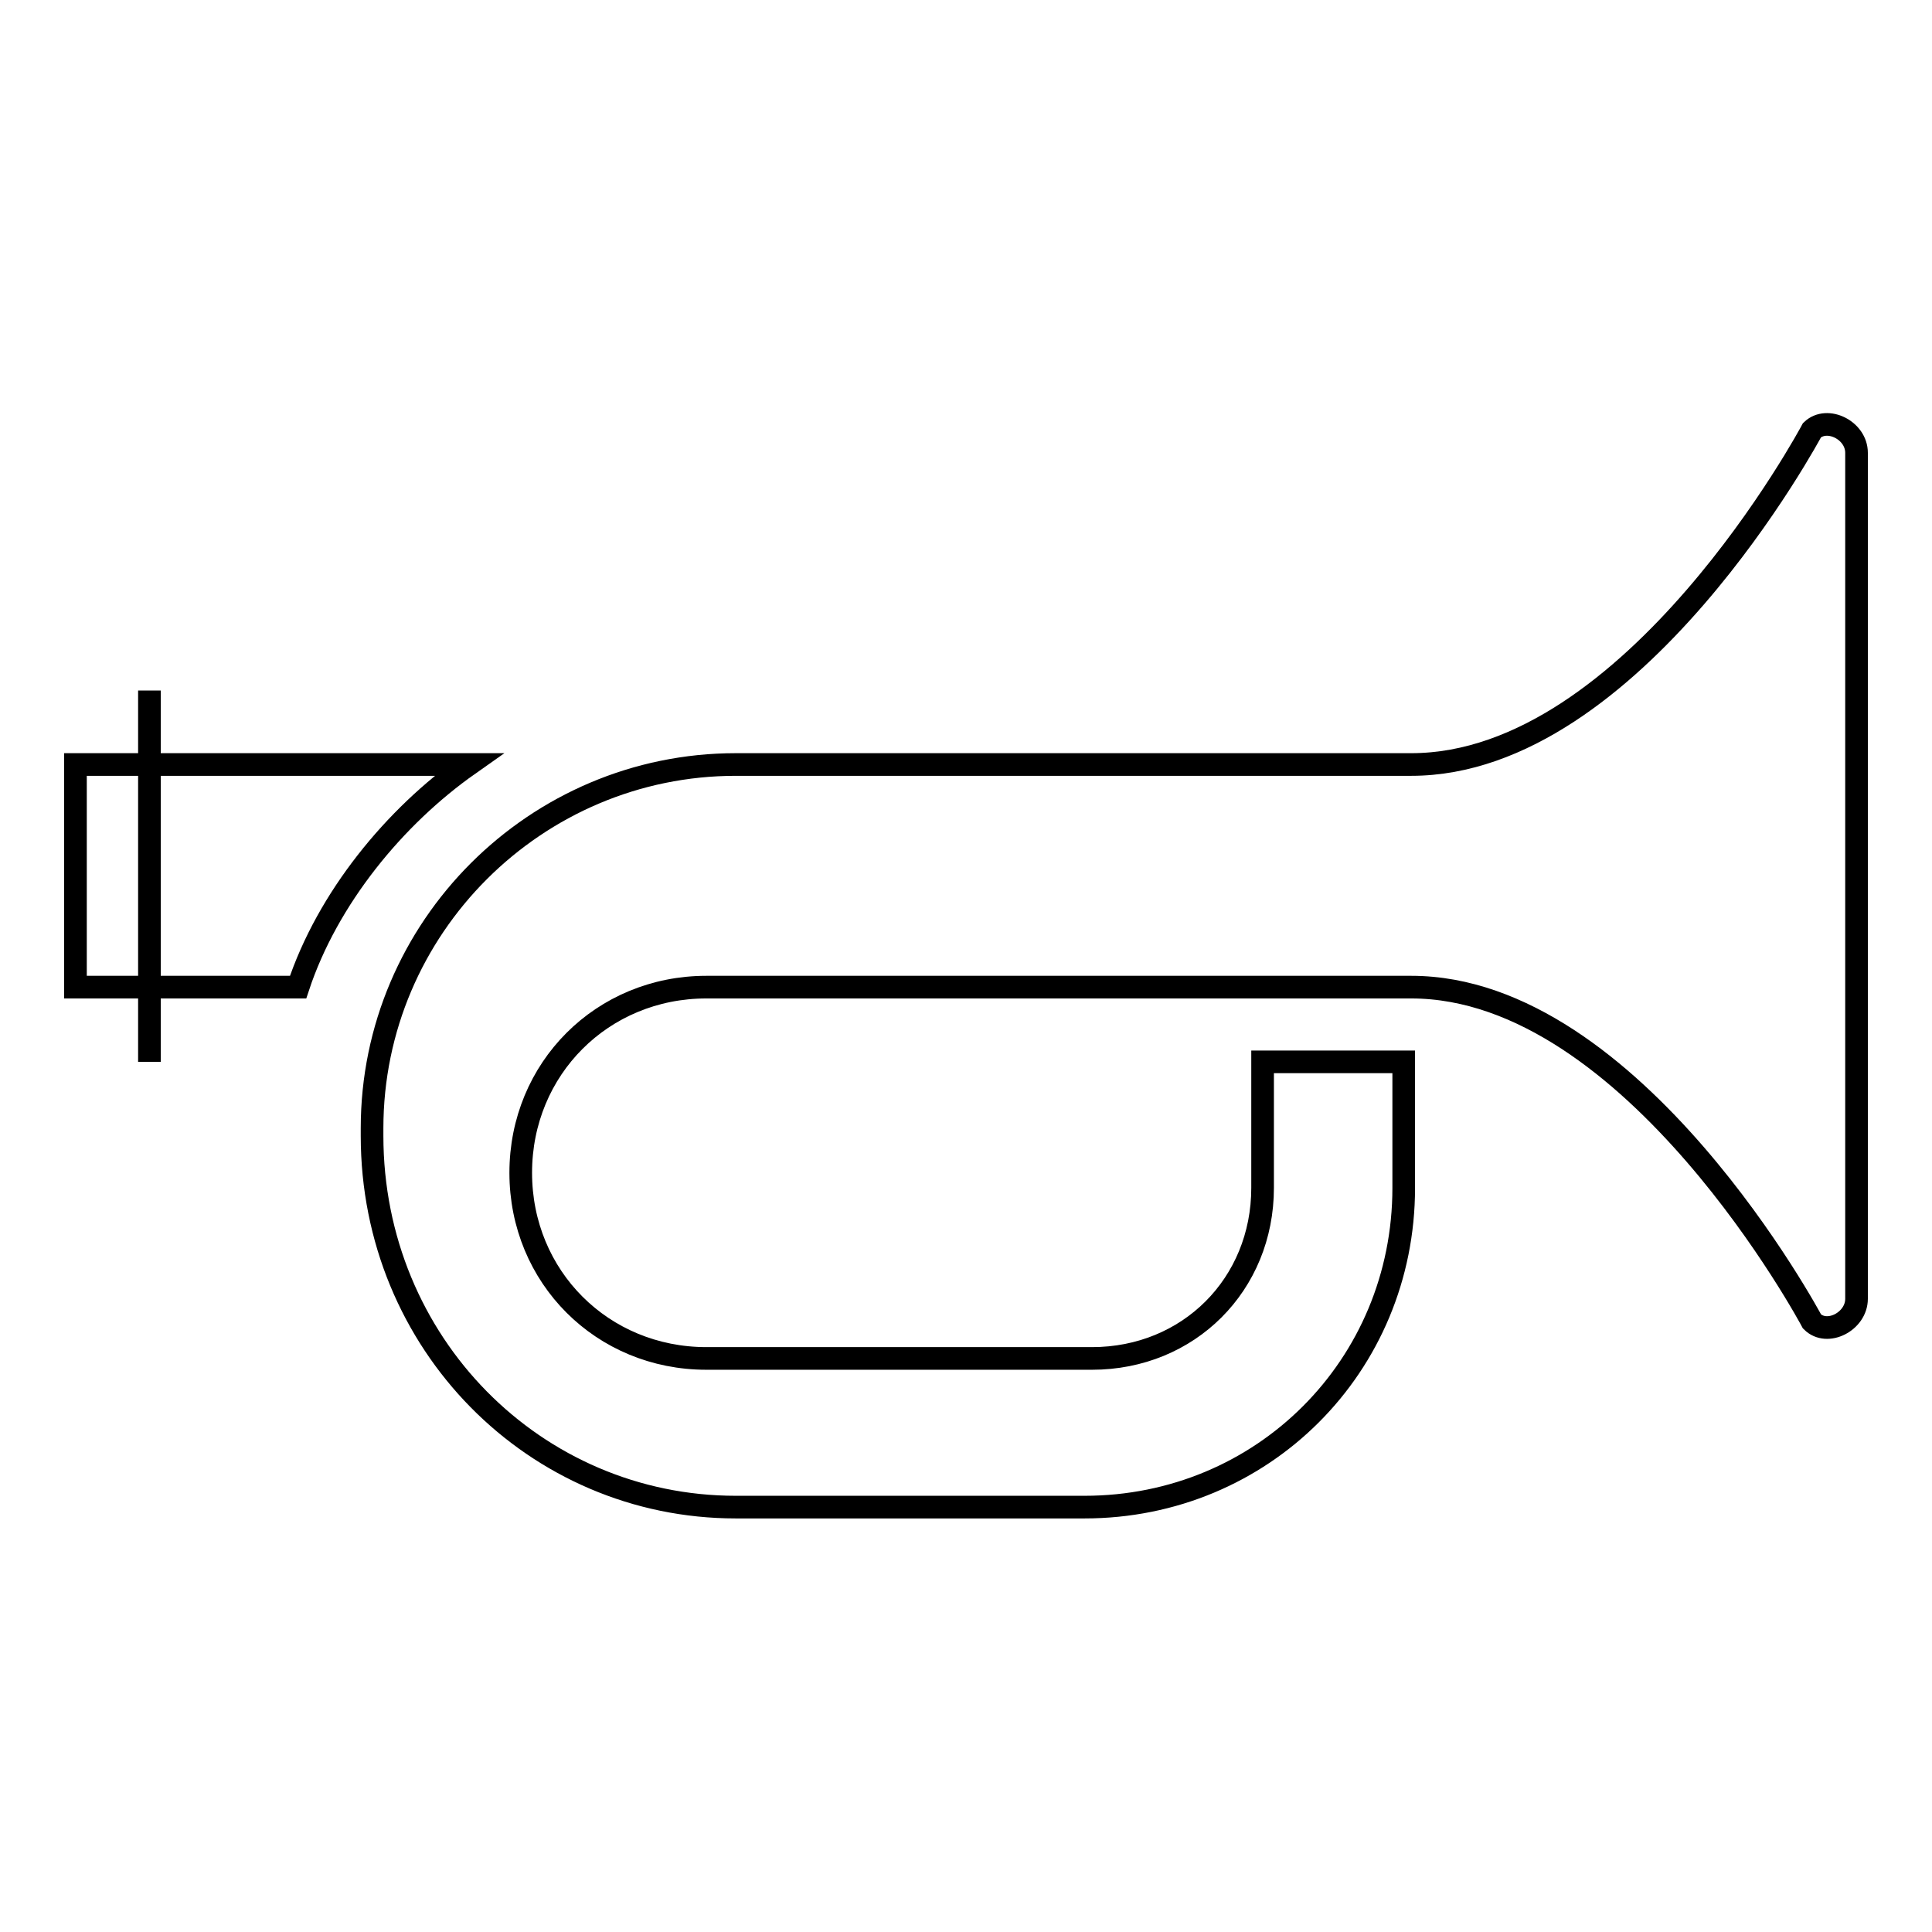 <?xml version="1.0" encoding="utf-8"?>
<!-- Svg Vector Icons : http://www.onlinewebfonts.com/icon -->
<!DOCTYPE svg PUBLIC "-//W3C//DTD SVG 1.1//EN" "http://www.w3.org/Graphics/SVG/1.1/DTD/svg11.dtd">
<svg version="1.1" xmlns="http://www.w3.org/2000/svg" xmlns:xlink="http://www.w3.org/1999/xlink" x="0px" y="0px" viewBox="0 0 256 256" enable-background="new 0 0 256 256" xml:space="preserve">
<g><g><path stroke-width="3" fill-opacity="0" stroke="#000000"    stroke-linejoin="round" stroke-miterlimit="10" d="M19.8 140.7L19.8 91.5"/><path stroke-width="3" fill-opacity="0" stroke="#000000"  d="M167.3,140.7v16.7c0,12.8-9.8,22.6-22.6,22.6H93.6C79.8,180,69,169.2,69,155.4l0,0c0-13.8,10.8-24.6,24.6-24.6c0,0,63.9,0,93.4,0s53.1,44.3,53.1,44.3c2,2,5.9,0,5.9-3V60c0-3-3.9-4.9-5.9-3c0,0-23.6,44.3-53.1,44.3s-89.5,0-89.5,0c-26.5,0-48.2,21.6-48.2,48.2v1c0,27.5,21.6,49.2,48.2,49.2h46.2c23.6,0,42.3-18.7,42.3-42.3v-16.7L167.3,140.7L167.3,140.7z"/><path stroke-width="3" fill-opacity="0" stroke="#000000"  d="M62.1,101.3H10v29.5h29.5C43.4,119,52.3,108.2,62.1,101.3z"/></g></g>
</svg>